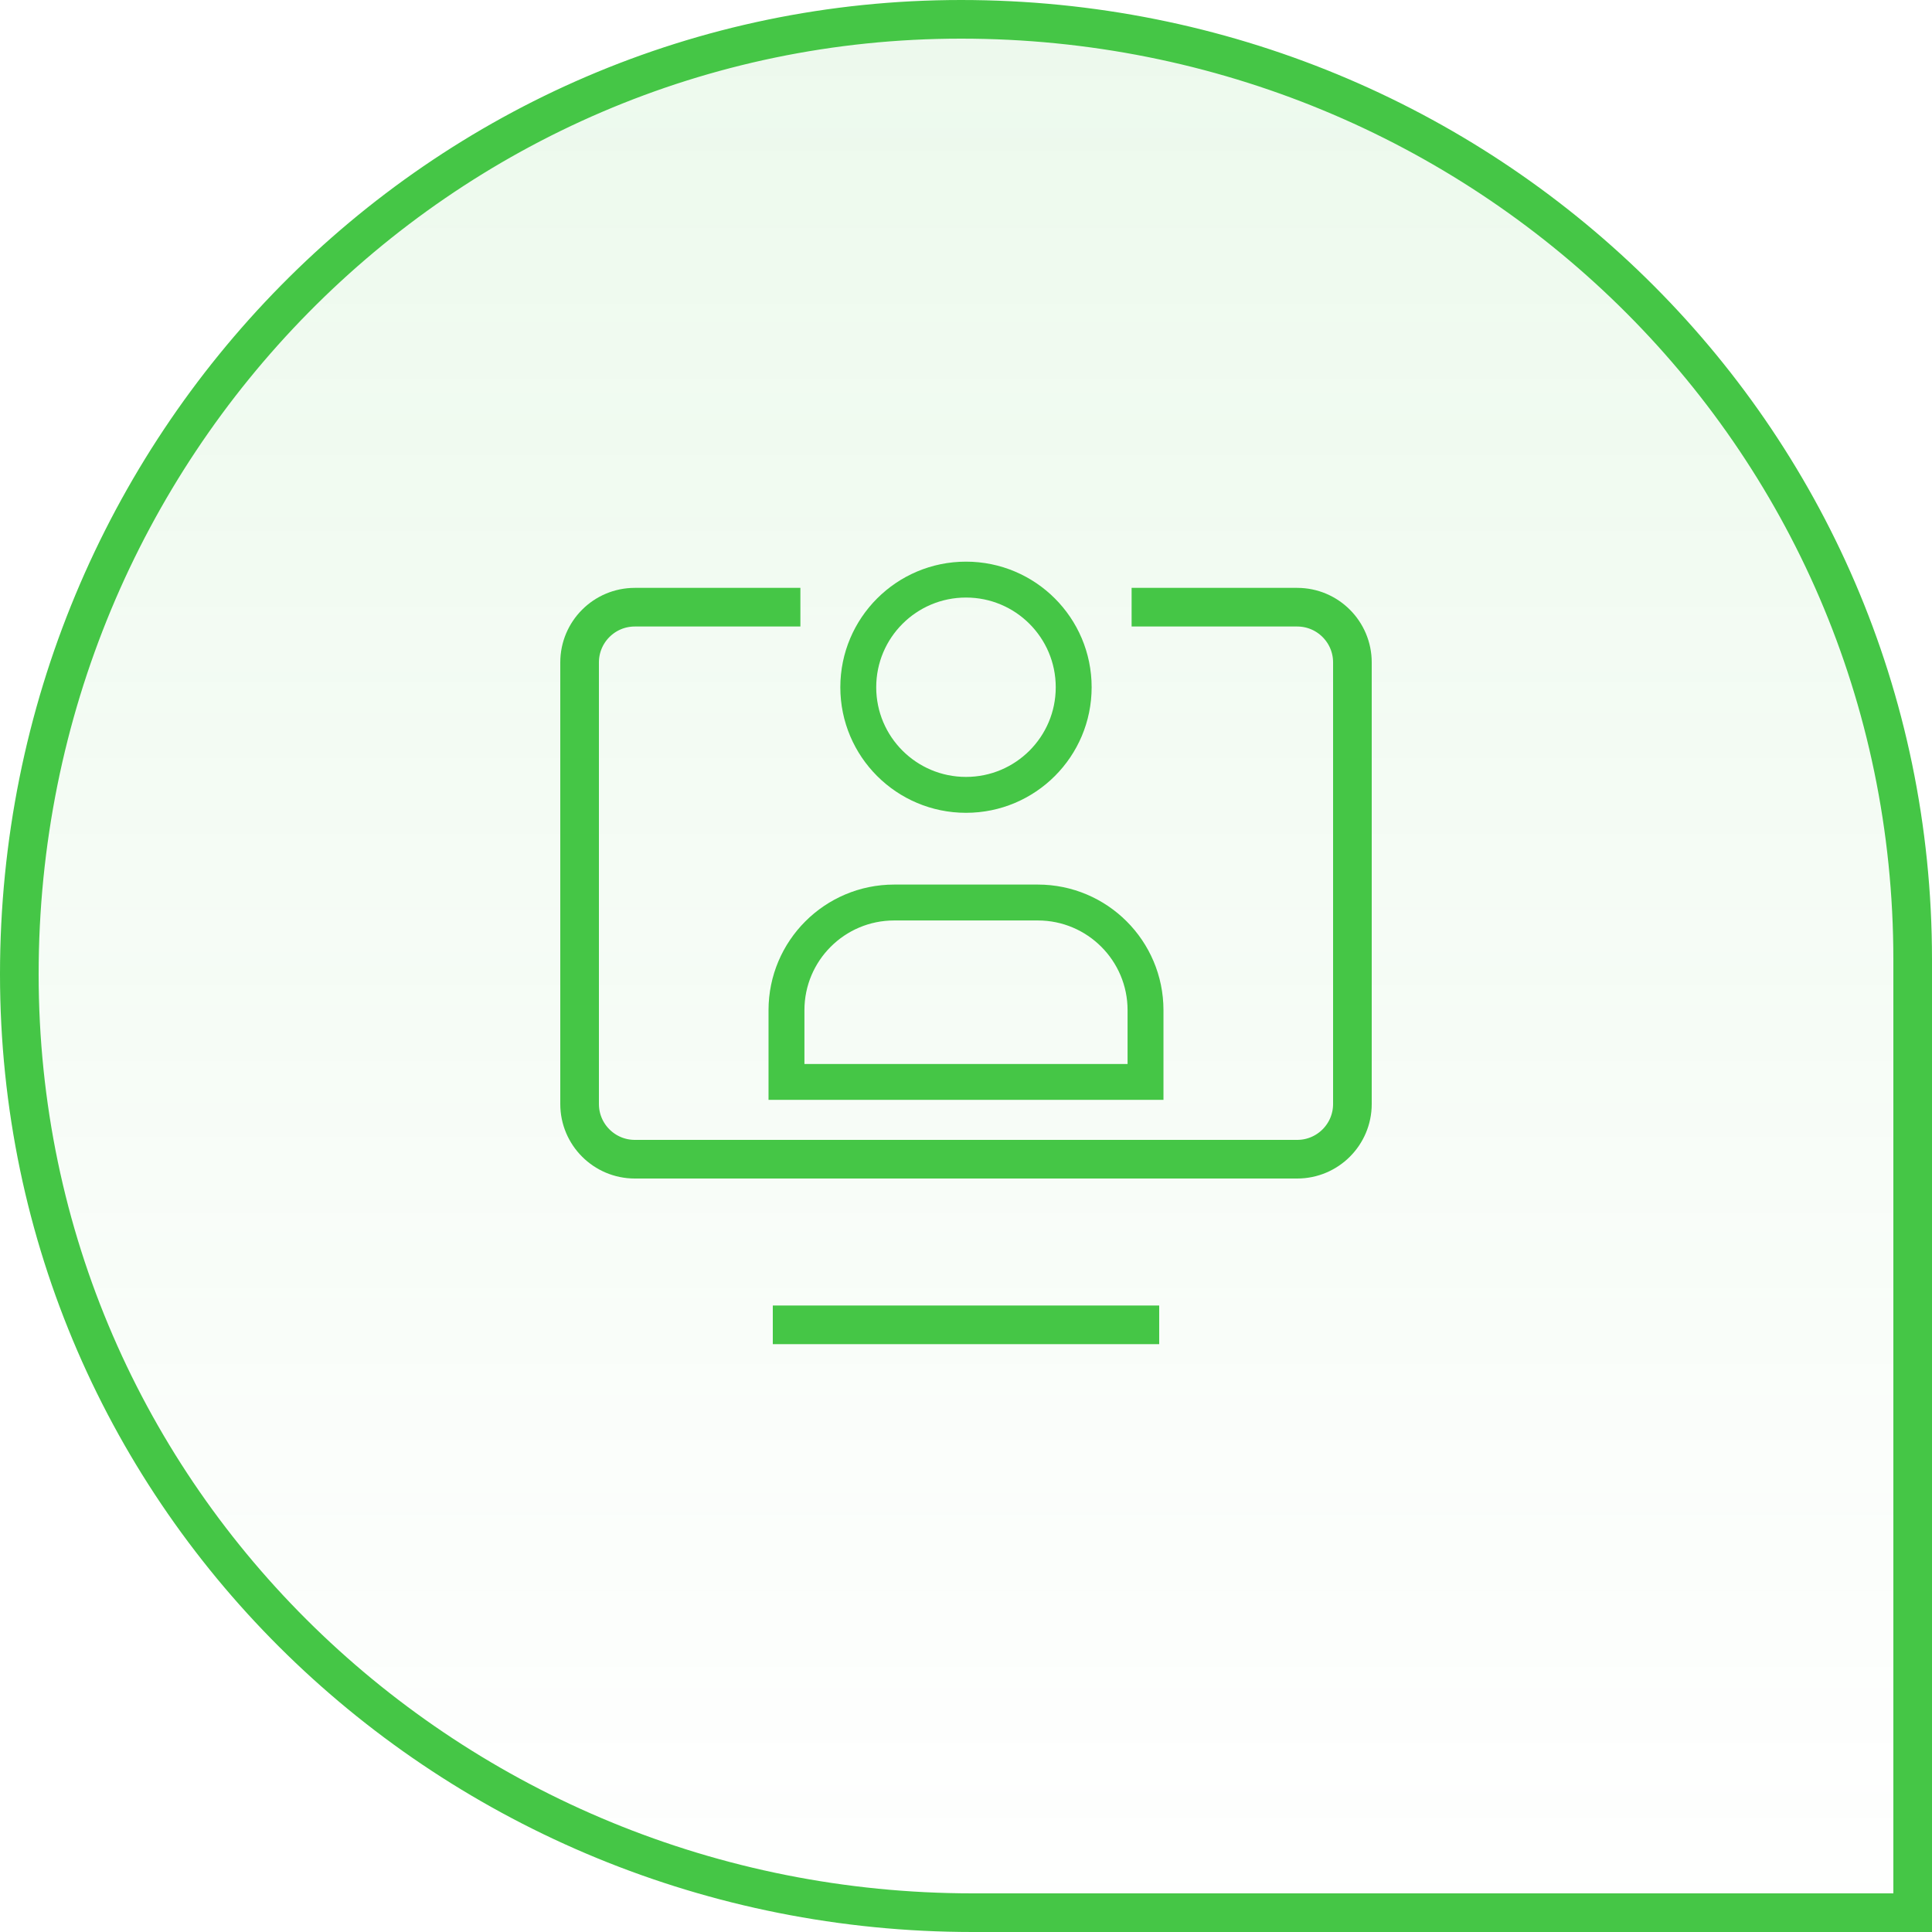 <svg width="50" height="50" viewBox="0 0 50 50" fill="none" xmlns="http://www.w3.org/2000/svg">
<path d="M49.5 24.833V49.5H25.172C11.702 49.5 0.5 38.85 0.5 25.211C0.5 11.553 11.394 0.5 24.872 0.5C38.367 0.5 49.5 11.191 49.5 24.833Z" fill="url(#paint0_linear_2072_11885)" fill-opacity="0.1" stroke="#45C646"/>
<path d="M20 34.286H30M29.286 15.714L33.571 15.714C34.36 15.714 35 16.354 35 17.143V28.572C35 29.36 34.36 30 33.571 30L16.429 30C15.64 30 15 29.36 15 28.572L15 17.143C15 16.354 15.64 15.714 16.429 15.714L20.714 15.714" stroke="#45C646"/>
<path fill-rule="evenodd" clip-rule="evenodd" d="M27.787 17.786C27.787 19.324 26.54 20.571 25 20.571C23.46 20.571 22.212 19.324 22.212 17.786C22.212 16.247 23.46 15 25 15C26.54 15 27.787 16.247 27.787 17.786Z" stroke="#45C646" stroke-width="0.929" stroke-linecap="square"/>
<path fill-rule="evenodd" clip-rule="evenodd" d="M29.646 28H20.354C20.354 27.34 20.354 26.713 20.354 26.144C20.354 24.605 21.602 23.357 23.142 23.357H26.858C28.398 23.357 29.646 24.605 29.646 26.144C29.646 26.713 29.646 27.34 29.646 28Z" stroke="#45C646" stroke-width="0.929" stroke-linecap="square"/>
<defs>
<linearGradient id="paint0_linear_2072_11885" x1="25" y1="0" x2="25" y2="50" gradientUnits="userSpaceOnUse">
<stop stop-color="#45C646"/>
<stop offset="1" stop-color="#45C646" stop-opacity="0"/>
</linearGradient>
</defs>
</svg>
